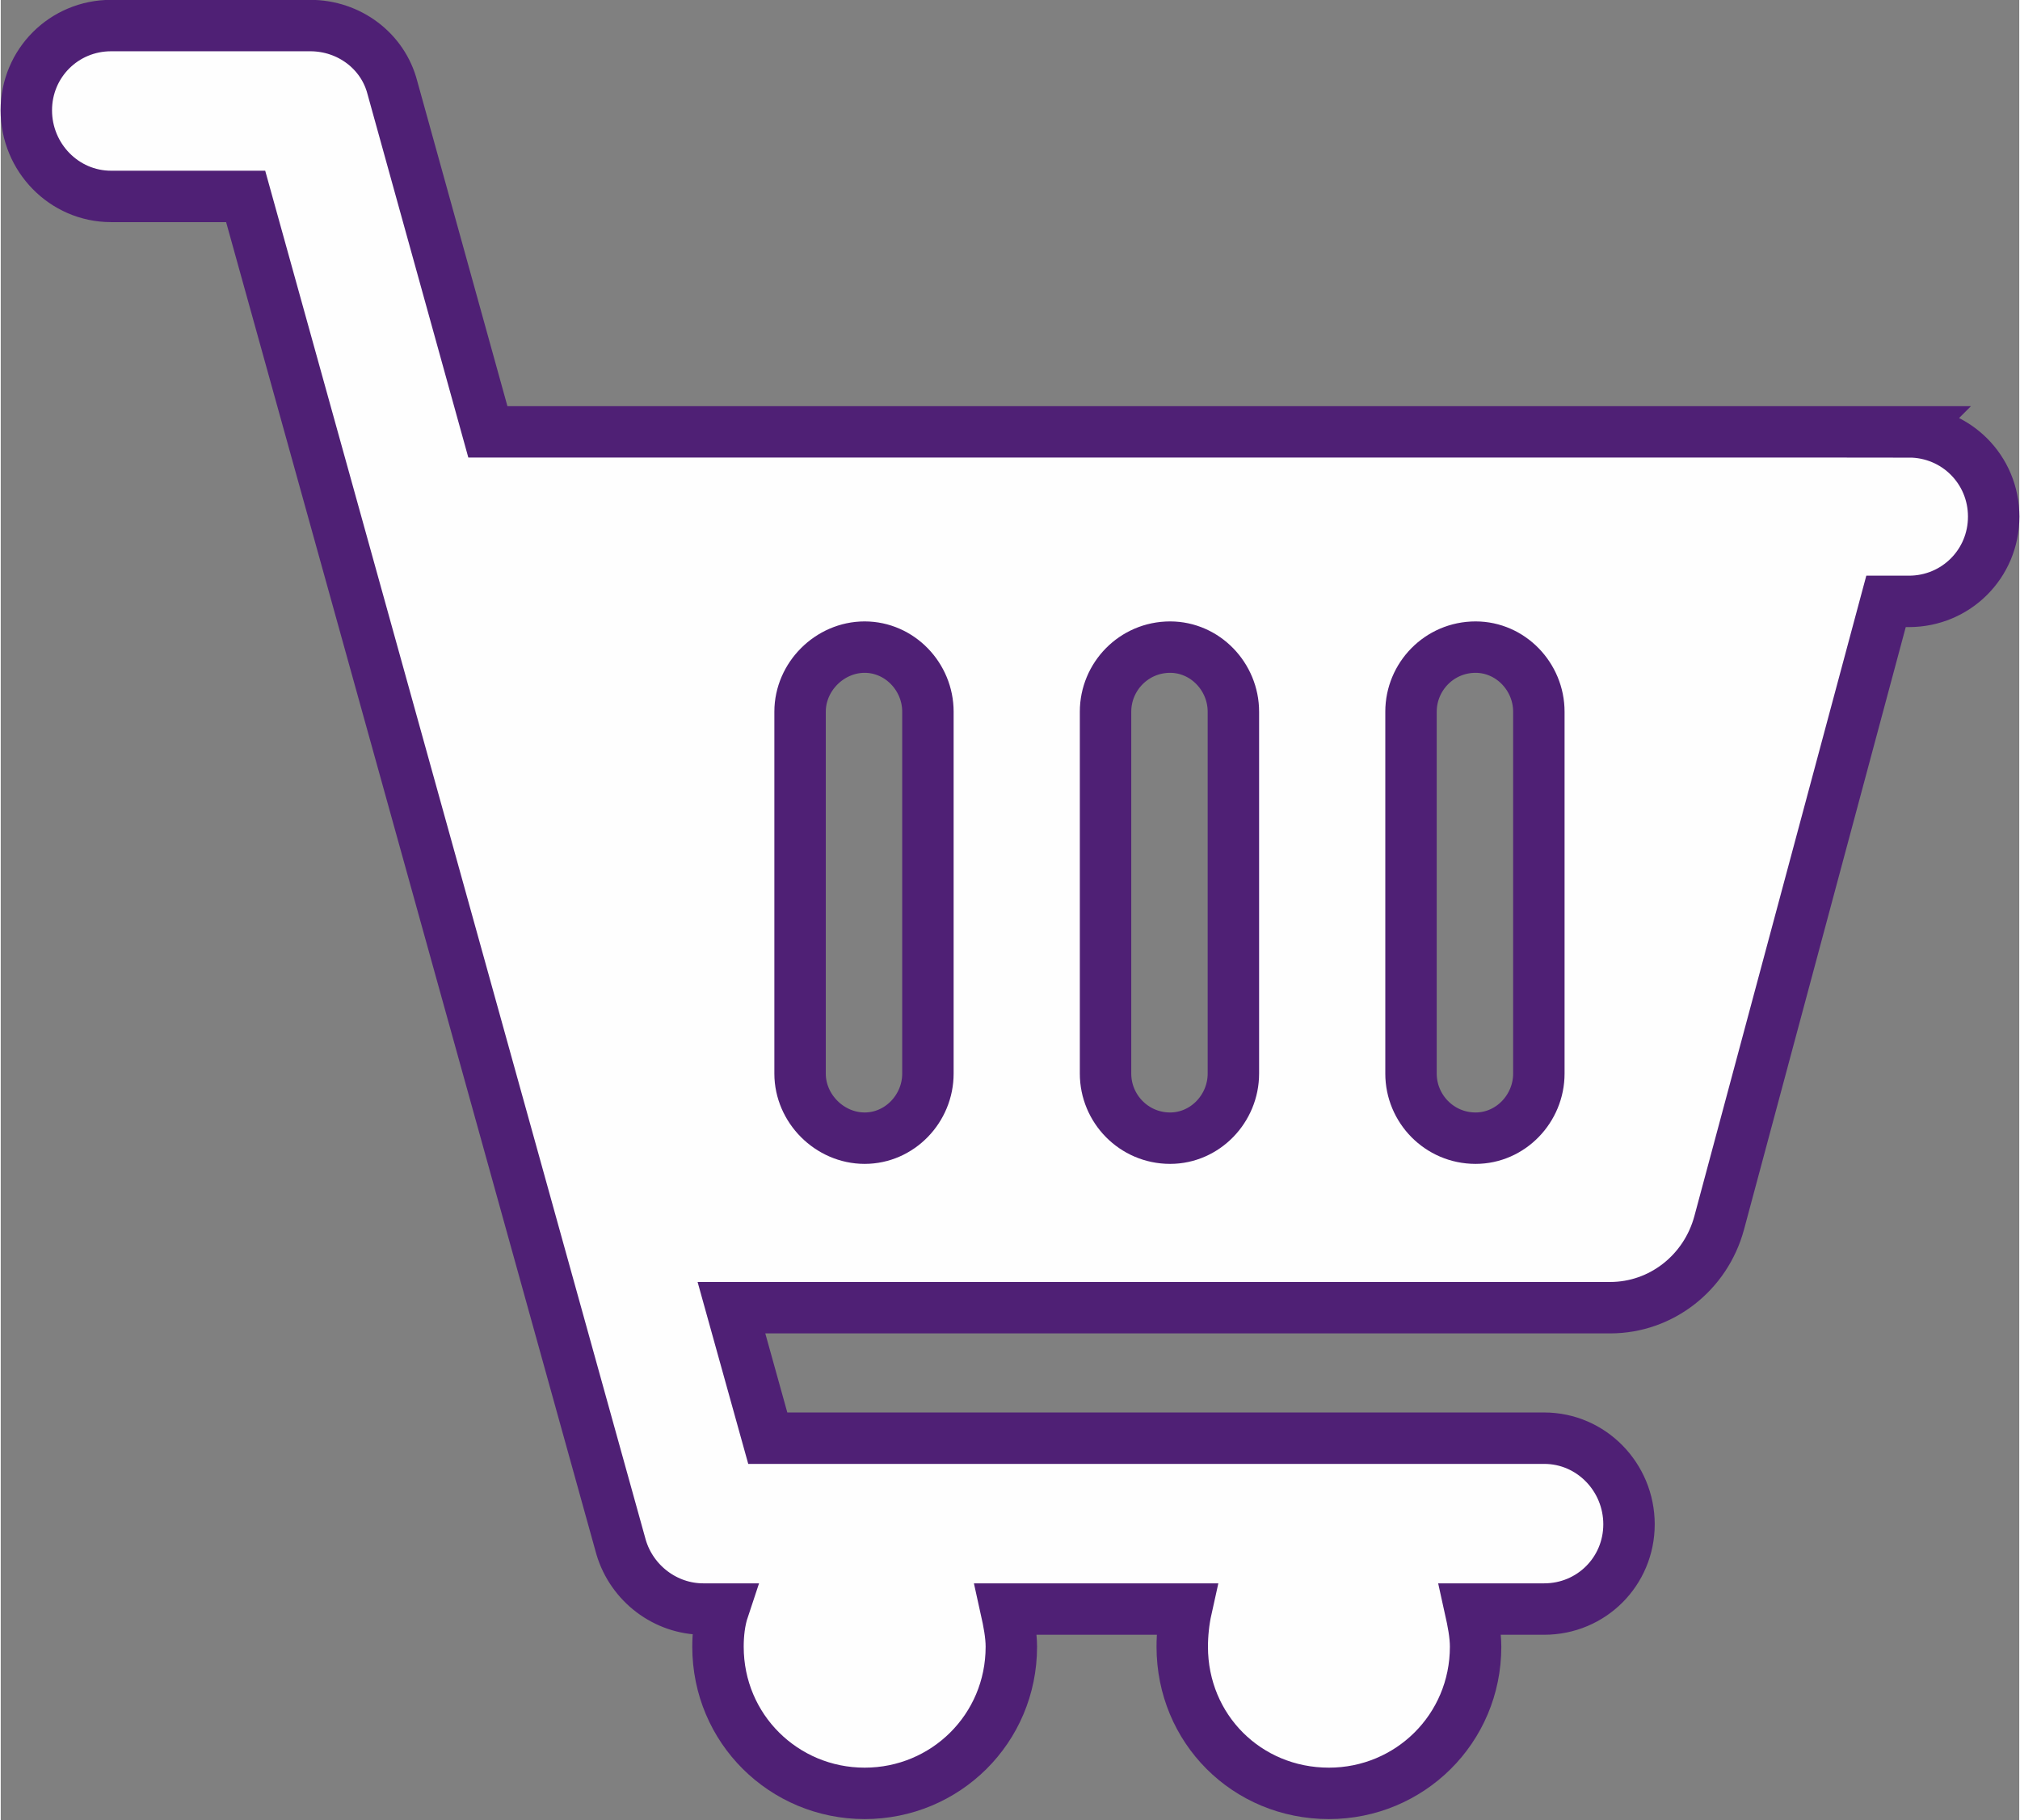 <?xml version="1.0" encoding="UTF-8"?>
<!DOCTYPE svg PUBLIC "-//W3C//DTD SVG 1.1//EN" "http://www.w3.org/Graphics/SVG/1.1/DTD/svg11.dtd">
<!-- Creator: CorelDRAW X7 -->
<svg xmlns="http://www.w3.org/2000/svg" xml:space="preserve" width="1500px" height="1352px" version="1.1" style="shape-rendering:geometricPrecision; text-rendering:geometricPrecision; image-rendering:optimizeQuality; fill-rule:evenodd; clip-rule:evenodd"
viewBox="0 0 1500 1353"
 xmlns:xlink="http://www.w3.org/1999/xlink">
 <rect x="0" y="0" width="1500" height="1353" fill="#808080" stroke="none"/>
 <defs>
  <style type="text/css">
   <![CDATA[
    .str0 {stroke:#4F2075;stroke-width:38.216}
    .fil0 {fill:#FEFEFE}
   ]]>
  </style>
 </defs>
 <g id="Layer_x0020_1">
  <g id="XMLID_1191_">
   <g>
    <path class="fil0 str0" d="M1418 321l-1056 0 -71 -256c-7,-27 -32,-46 -61,-46l-148 0c-35,0 -63,28 -63,63 0,35 28,64 63,64l100 0 279 1004c8,27 33,46 61,46l15 0c-3,9 -4,19 -4,28 0,61 49,109 109,109 60,0 109,-48 109,-109 0,-9 -2,-19 -4,-28l134 0c-2,9 -3,19 -3,28 0,61 48,109 109,109 60,0 109,-48 109,-109 0,-9 -2,-19 -4,-28l55 0c35,0 63,-28 63,-63 0,-35 -28,-64 -63,-64l-577 0 -27 -97 653 0c38,0 71,-26 81,-63l124 -462 17 0c35,0 63,-28 63,-63 0,-35 -28,-63 -63,-63zm-729 477c0,26 -21,48 -47,48 -26,0 -48,-22 -48,-48l0 -269c0,-26 22,-48 48,-48 26,0 47,22 47,48l0 269zm227 0c0,26 -21,48 -47,48 -27,0 -48,-22 -48,-48l0 -269c0,-26 21,-48 48,-48 26,0 47,22 47,48l0 269zm227 0c0,26 -21,48 -47,48 -27,0 -48,-22 -48,-48l0 -269c0,-26 21,-48 48,-48 26,0 47,22 47,48l0 269z"/>
   </g>
  </g>
  <g id="_2253802522064">
  </g>
  <g id="_2253802521680">
  </g>
  <g id="_2253802523408">
  </g>
  <g id="_2253802524048">
  </g>
  <g id="_2253802524688">
  </g>
  <g id="_2253802523856">
  </g>
  <g id="_2253802545136">
  </g>
  <g id="_2253802544560">
  </g>
  <g id="_2253802483088">
  </g>
  <g id="_2253802483248">
  </g>
  <g id="_2253802483952">
  </g>
  <g id="_2253802483760">
  </g>
  <g id="_2253802482768">
  </g>
  <g id="_2253802484976">
  </g>
  <g id="_2253802484240">
  </g>
 </g>
</svg>
